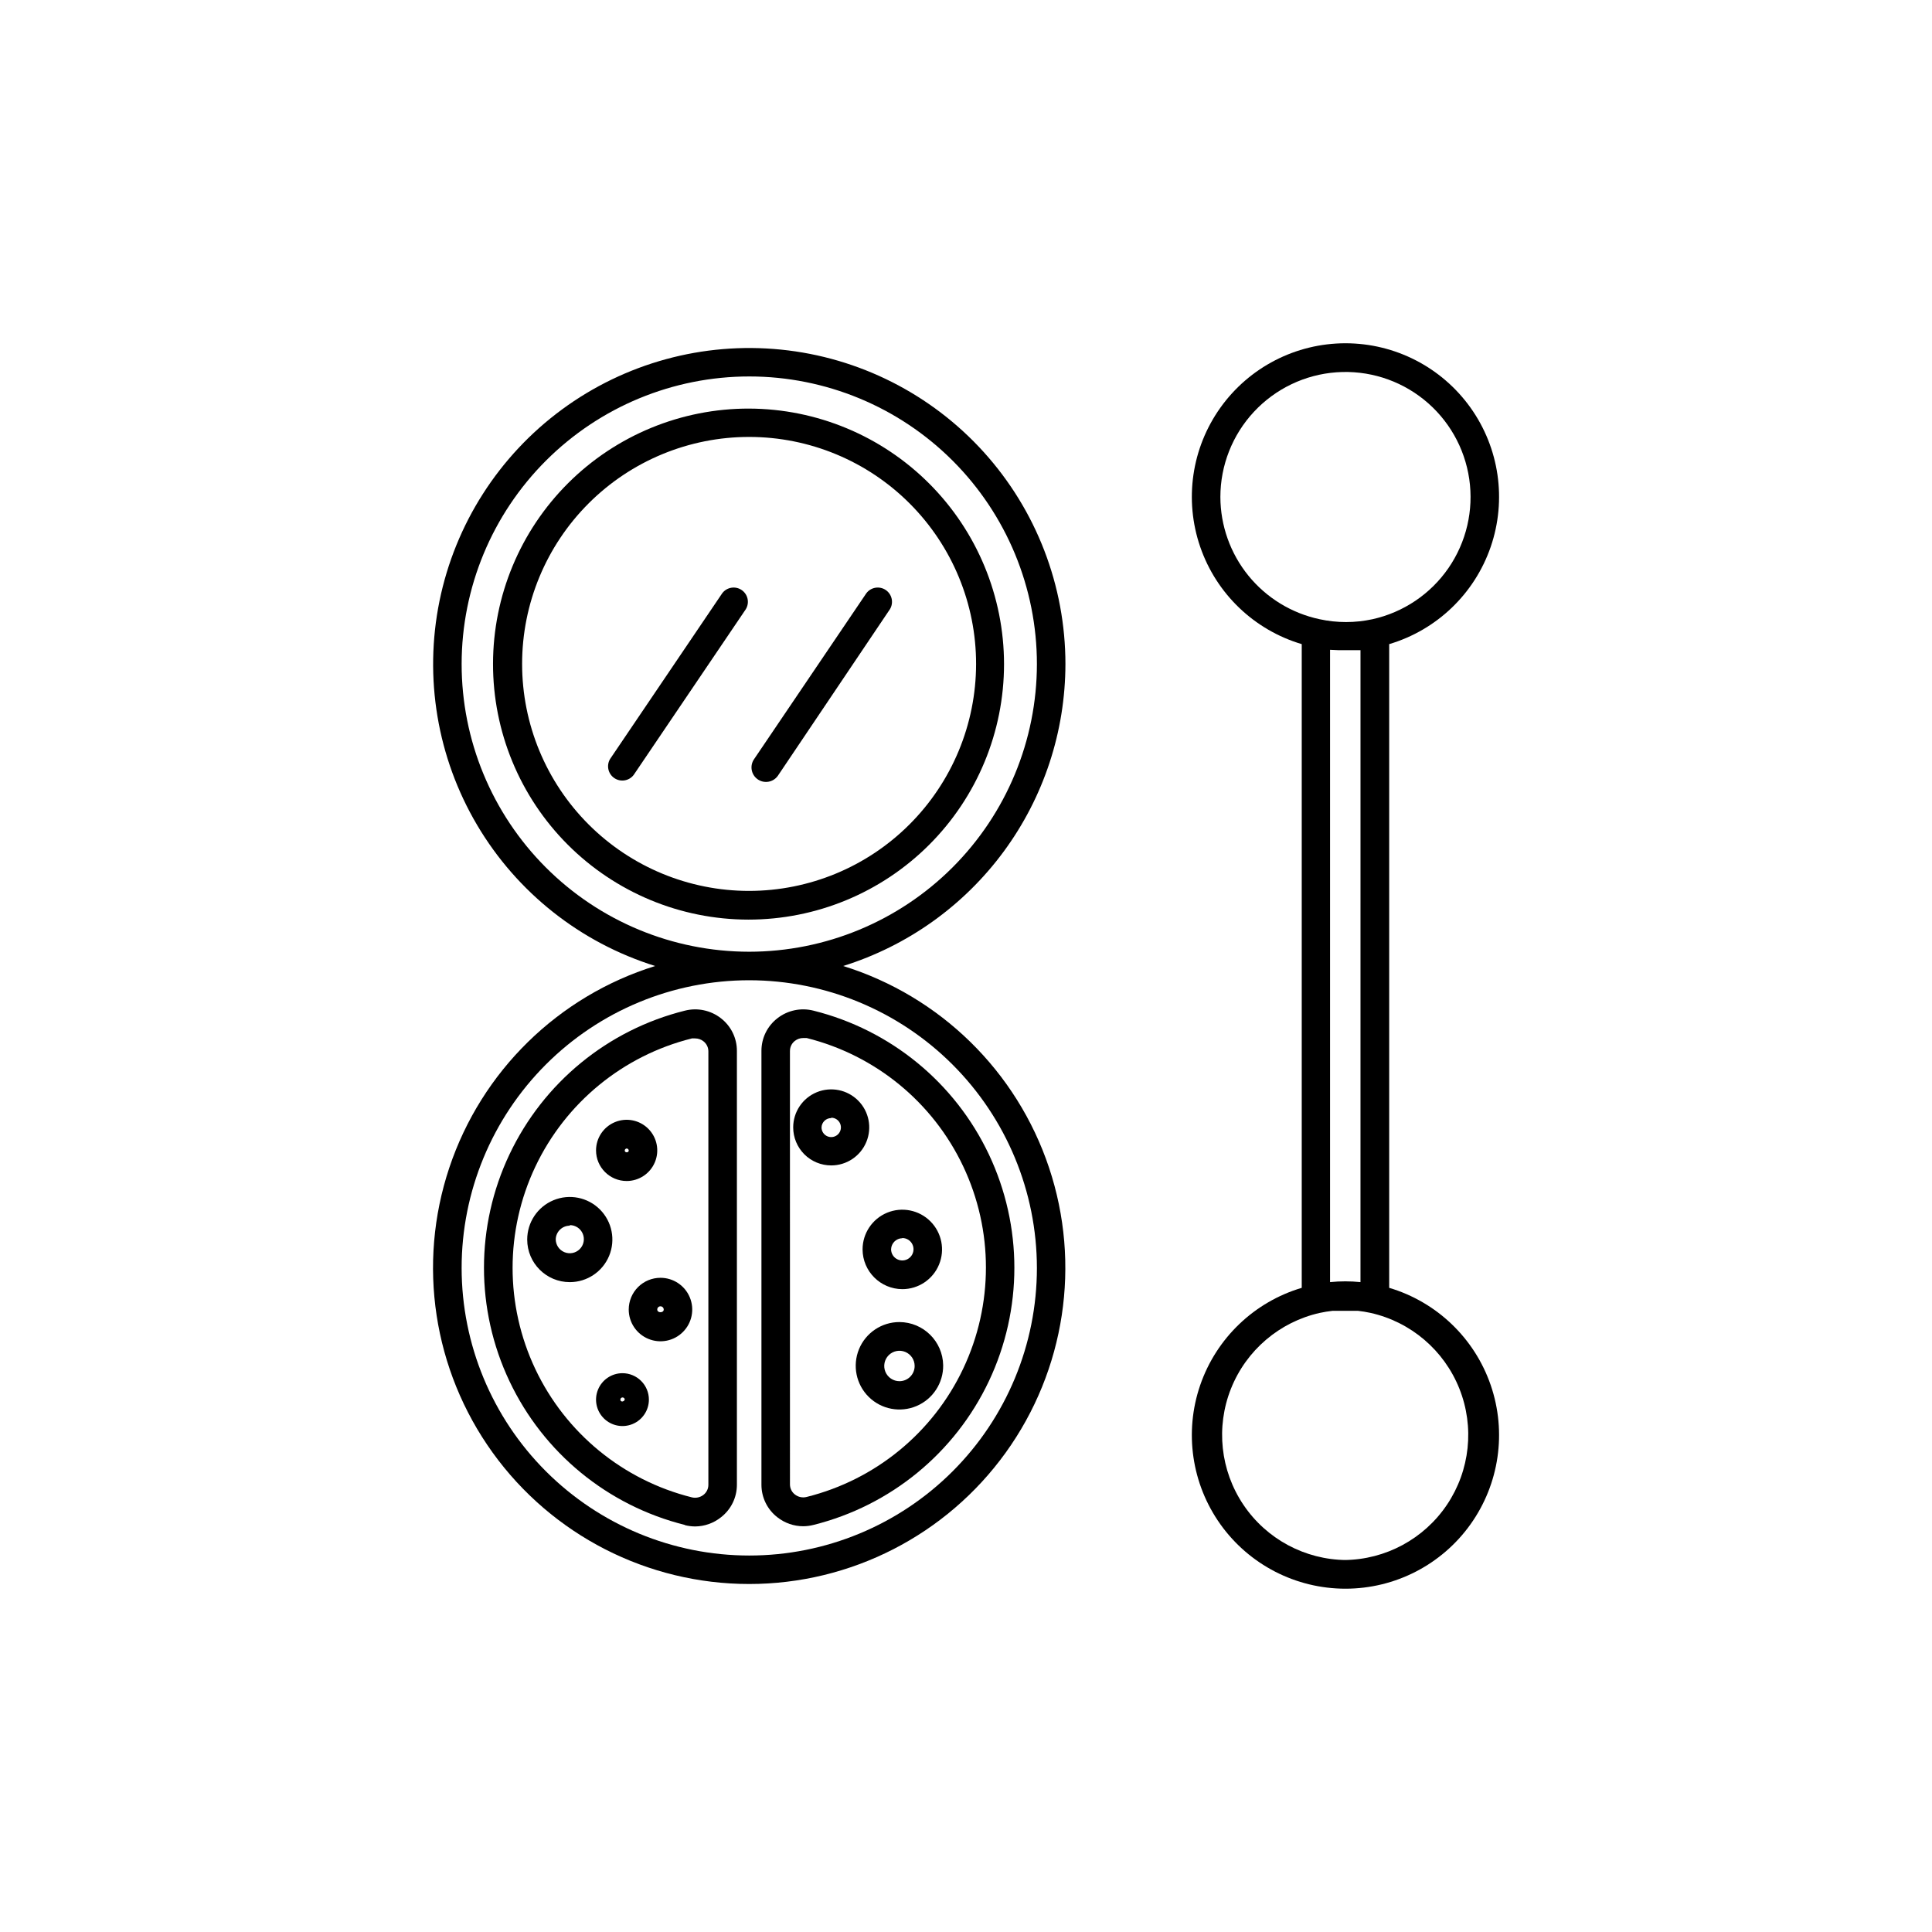 <?xml version="1.0" encoding="UTF-8"?>
<!-- Uploaded to: ICON Repo, www.svgrepo.com, Generator: ICON Repo Mixer Tools -->
<svg fill="#000000" width="800px" height="800px" version="1.1" viewBox="144 144 512 512" xmlns="http://www.w3.org/2000/svg">
 <g>
  <path d="m512.15 485.29v-170.59c12.605-3.742 22.629-13.348 26.906-25.789 4.277-12.438 2.281-26.176-5.359-36.879-7.641-10.707-19.984-17.062-33.137-17.062s-25.496 6.356-33.137 17.062c-7.641 10.703-9.637 24.441-5.359 36.879 4.277 12.441 14.301 22.047 26.91 25.789v170.59c-12.609 3.746-22.633 13.352-26.91 25.789s-2.281 26.176 5.359 36.883c7.641 10.707 19.984 17.059 33.137 17.059s25.496-6.352 33.137-17.059c7.641-10.707 9.637-24.445 5.359-36.883-4.277-12.438-14.301-22.043-26.906-25.789zm-44.738-209.59c0.004-8.375 3.18-16.434 8.887-22.562 5.707-6.133 13.523-9.871 21.879-10.477 8.352-0.602 16.625 1.98 23.152 7.227 6.527 5.246 10.828 12.77 12.035 21.059 1.207 8.285-0.766 16.723-5.523 23.617-4.758 6.891-11.949 11.727-20.125 13.535-4.617 1.004-9.395 1.004-14.008 0-7.426-1.582-14.09-5.656-18.875-11.551-4.785-5.894-7.406-13.254-7.422-20.848zm31.285 40.605h3.68 2.168l-0.004 167.47c-2.68-0.273-5.383-0.273-8.062 0v-167.57zm2.066 241.12c-10.945-0.082-21.145-5.566-27.25-14.648-6.109-9.082-7.34-20.594-3.293-30.766 4.051-10.168 12.859-17.684 23.539-20.078 1.133-0.242 2.273-0.43 3.426-0.555h2.973 0.605 3.074-0.004c1.137 0.129 2.262 0.312 3.379 0.555 10.672 2.394 19.477 9.902 23.531 20.062 4.051 10.164 2.832 21.668-3.266 30.754-6.094 9.082-16.281 14.574-27.219 14.676z"/>
  <path d="m325.48 548.17c0.891 0.23 1.805 0.348 2.723 0.355 2.488-0.016 4.902-0.867 6.852-2.422 2.684-2.07 4.246-5.273 4.231-8.664v-114.92c0.016-3.391-1.547-6.594-4.231-8.668-2.707-2.117-6.242-2.863-9.574-2.012-20.414 5.094-37.469 19.074-46.469 38.094-9.004 19.02-9.004 41.07 0 60.09 9 19.02 26.055 33 46.469 38.094zm1.812-128.98h0.906l0.004 0.004c0.801-0.008 1.586 0.258 2.215 0.754 0.828 0.641 1.312 1.625 1.309 2.672v114.87c0.004 1.043-0.48 2.031-1.309 2.672-0.871 0.672-2.004 0.914-3.074 0.652-18.219-4.547-33.441-17.023-41.477-33.996-8.031-16.973-8.031-36.652 0-53.629 8.035-16.973 23.258-29.449 41.477-33.992z"/>
  <path d="m350.02 546.1c1.953 1.535 4.367 2.371 6.852 2.371 0.918-0.008 1.832-0.125 2.723-0.355 20.414-5.094 37.469-19.074 46.469-38.094 9.004-19.02 9.004-41.07 0-60.09-9-19.02-26.055-33-46.469-38.094-3.332-0.852-6.867-0.105-9.574 2.012-2.684 2.074-4.246 5.277-4.231 8.668v114.97c0 3.371 1.562 6.555 4.231 8.613zm3.324-123.59 0.004 0.004c-0.004-1.047 0.48-2.031 1.309-2.672 0.629-0.496 1.414-0.762 2.215-0.754h0.906c18.223 4.547 33.445 17.02 41.477 33.996 8.035 16.973 8.035 36.652 0 53.629-8.031 16.973-23.254 29.449-41.477 33.992-1.086 0.285-2.242 0.043-3.121-0.652-0.828-0.641-1.312-1.625-1.309-2.672z"/>
  <path d="m364.28 452.85c4.078 0 7.75-2.453 9.309-6.219 1.562-3.766 0.699-8.102-2.184-10.98-2.879-2.883-7.215-3.746-10.98-2.188-3.766 1.562-6.219 5.234-6.219 9.312 0 2.672 1.062 5.234 2.949 7.125 1.891 1.887 4.453 2.949 7.125 2.949zm0-12.645c1.039 0 1.977 0.625 2.375 1.586 0.398 0.961 0.18 2.066-0.559 2.801-0.734 0.734-1.84 0.953-2.797 0.555-0.961-0.395-1.586-1.332-1.586-2.371 0.051-1.383 1.188-2.473 2.566-2.469z"/>
  <path d="m383.12 485.64c4.258 0 8.098-2.562 9.727-6.5 1.633-3.934 0.73-8.461-2.281-11.473-3.012-3.012-7.539-3.914-11.477-2.285-3.934 1.633-6.5 5.473-6.5 9.73 0.027 5.805 4.727 10.5 10.531 10.527zm0-13.551c1.203 0 2.285 0.723 2.746 1.836 0.461 1.109 0.207 2.387-0.645 3.238-0.852 0.852-2.129 1.105-3.238 0.645-1.113-0.461-1.836-1.543-1.836-2.746 0.055-1.609 1.359-2.894 2.973-2.922z"/>
  <path d="m382.36 494.36c-4.699 0-8.934 2.84-10.719 7.188-1.781 4.348-0.762 9.344 2.582 12.645 3.344 3.305 8.355 4.258 12.68 2.414 4.324-1.84 7.109-6.109 7.047-10.812-0.109-6.328-5.258-11.41-11.59-11.434zm0 15.668c-1.629 0-3.098-0.984-3.723-2.488-0.621-1.508-0.277-3.238 0.875-4.394 1.152-1.152 2.887-1.496 4.391-0.871 1.508 0.621 2.488 2.094 2.488 3.723 0 2.227-1.805 4.031-4.031 4.031z"/>
  <path d="m310.07 456.98c3.277 0 6.238-1.977 7.492-5.008s0.562-6.519-1.758-8.84c-2.32-2.32-5.809-3.016-8.84-1.758-3.031 1.254-5.008 4.211-5.008 7.492 0 4.481 3.633 8.113 8.113 8.113zm0-8.613v-0.004c0.145 0 0.285 0.059 0.391 0.164 0.102 0.102 0.16 0.242 0.16 0.391 0 0.605-1.059 0.605-1.059 0h0.004c-0.004-0.285 0.215-0.527 0.504-0.555z"/>
  <path d="m295 483.78c4.566 0 8.68-2.75 10.426-6.965 1.746-4.219 0.781-9.07-2.445-12.301-3.227-3.227-8.082-4.191-12.297-2.445-4.219 1.746-6.969 5.863-6.969 10.426 0 6.234 5.055 11.285 11.285 11.285zm0-15.113c1.508 0 2.867 0.906 3.445 2.301s0.258 2.996-0.809 4.062-2.668 1.387-4.062 0.809-2.301-1.938-2.301-3.445c0.082-2 1.727-3.578 3.727-3.574z"/>
  <path d="m308.96 507.91c-2.832 0-5.387 1.707-6.469 4.324-1.086 2.617-0.488 5.629 1.516 7.633 2.004 2 5.016 2.602 7.633 1.516 2.617-1.082 4.324-3.637 4.324-6.469 0-1.859-0.738-3.641-2.055-4.953-1.312-1.312-3.094-2.051-4.949-2.051zm-0.555 7.004c0-0.32 0.258-0.578 0.578-0.578s0.582 0.258 0.582 0.578c-0.254 0.656-1.16 0.656-1.16 0z"/>
  <path d="m310.62 491.04c0 3.406 2.051 6.473 5.195 7.773 3.144 1.305 6.762 0.582 9.168-1.824s3.129-6.023 1.824-9.168c-1.301-3.144-4.371-5.191-7.773-5.191-2.231 0-4.371 0.883-5.949 2.461-1.578 1.578-2.465 3.719-2.465 5.949zm8.414-0.855c0.227 0 0.445 0.09 0.605 0.25 0.16 0.164 0.254 0.379 0.254 0.605 0 0.957-1.715 0.957-1.715 0 0-0.473 0.383-0.855 0.855-0.855z"/>
  <path d="m426.35 319.99c-0.004-20.758-7.719-40.777-21.641-56.176-13.926-15.398-33.074-25.078-53.73-27.164-20.656-2.086-41.348 3.574-58.07 15.879s-28.277 30.379-32.434 50.719c-4.152 20.344-0.605 41.5 9.953 59.375 10.559 17.875 27.379 31.195 47.199 37.375-25.723 8.008-46.02 27.898-54.555 53.453-8.535 25.551-4.262 53.648 11.484 75.508 15.746 21.859 41.043 34.816 67.984 34.816 26.941 0 52.238-12.957 67.984-34.816 15.746-21.859 20.02-49.957 11.484-75.508-8.535-25.555-28.832-45.445-54.555-53.453 17.055-5.332 31.961-15.965 42.555-30.355s16.316-31.781 16.34-49.652zm-7.559 160.06v0.004c-0.012 20.211-8.051 39.59-22.348 53.871-14.297 14.285-33.684 22.309-53.895 22.305-20.211-0.004-39.59-8.035-53.883-22.328-14.293-14.289-22.32-33.672-22.328-53.883-0.004-20.211 8.02-39.594 22.305-53.891 14.285-14.301 33.664-22.34 53.875-22.352 20.215 0.012 39.602 8.047 53.902 22.336 14.301 14.293 22.348 33.672 22.371 53.891zm-76.273-83.832c-20.215-0.012-39.598-8.055-53.883-22.355-14.285-14.301-22.305-33.691-22.297-53.902 0.012-20.215 8.047-39.598 22.348-53.887 14.297-14.285 33.684-22.312 53.898-22.309 20.211 0.008 39.598 8.039 53.887 22.332 14.293 14.297 22.32 33.684 22.32 53.895-0.023 20.219-8.07 39.598-22.371 53.891-14.301 14.289-33.688 22.324-53.902 22.336z"/>
  <path d="m342.52 252.28c-17.969-0.039-35.215 7.062-47.945 19.742-12.727 12.684-19.895 29.902-19.918 47.867-0.027 17.969 7.086 35.211 19.777 47.93 12.691 12.719 29.914 19.871 47.883 19.887 17.965 0.012 35.203-7.117 47.91-19.816 12.711-12.699 19.852-29.93 19.852-47.898-0.012-17.926-7.129-35.117-19.793-47.809s-29.84-19.848-47.766-19.902zm0 127.82c-15.957 0-31.262-6.34-42.543-17.625s-17.617-26.59-17.613-42.547 6.348-31.258 17.637-42.535c11.289-11.281 26.594-17.609 42.551-17.602 15.957 0.008 31.258 6.356 42.531 17.648 11.277 11.289 17.605 26.598 17.59 42.555-0.027 15.941-6.375 31.223-17.652 42.488-11.273 11.27-26.559 17.605-42.5 17.617z"/>
  <path d="m335.41 301.2-29.727 43.934v-0.004c-1.031 1.723-0.539 3.949 1.121 5.074 1.664 1.125 3.914 0.754 5.129-0.84l29.727-43.934h-0.004c1.035-1.719 0.543-3.949-1.121-5.074-1.66-1.125-3.91-0.754-5.125 0.844z"/>
  <path d="m373.6 301.2-29.727 43.934 0.004-0.004c-1.238 1.727-0.844 4.129 0.879 5.367 1.727 1.238 4.129 0.844 5.367-0.883l29.727-44.184c1.031-1.719 0.539-3.949-1.121-5.074-1.664-1.125-3.914-0.754-5.129 0.844z"/>
 </g>
</svg>